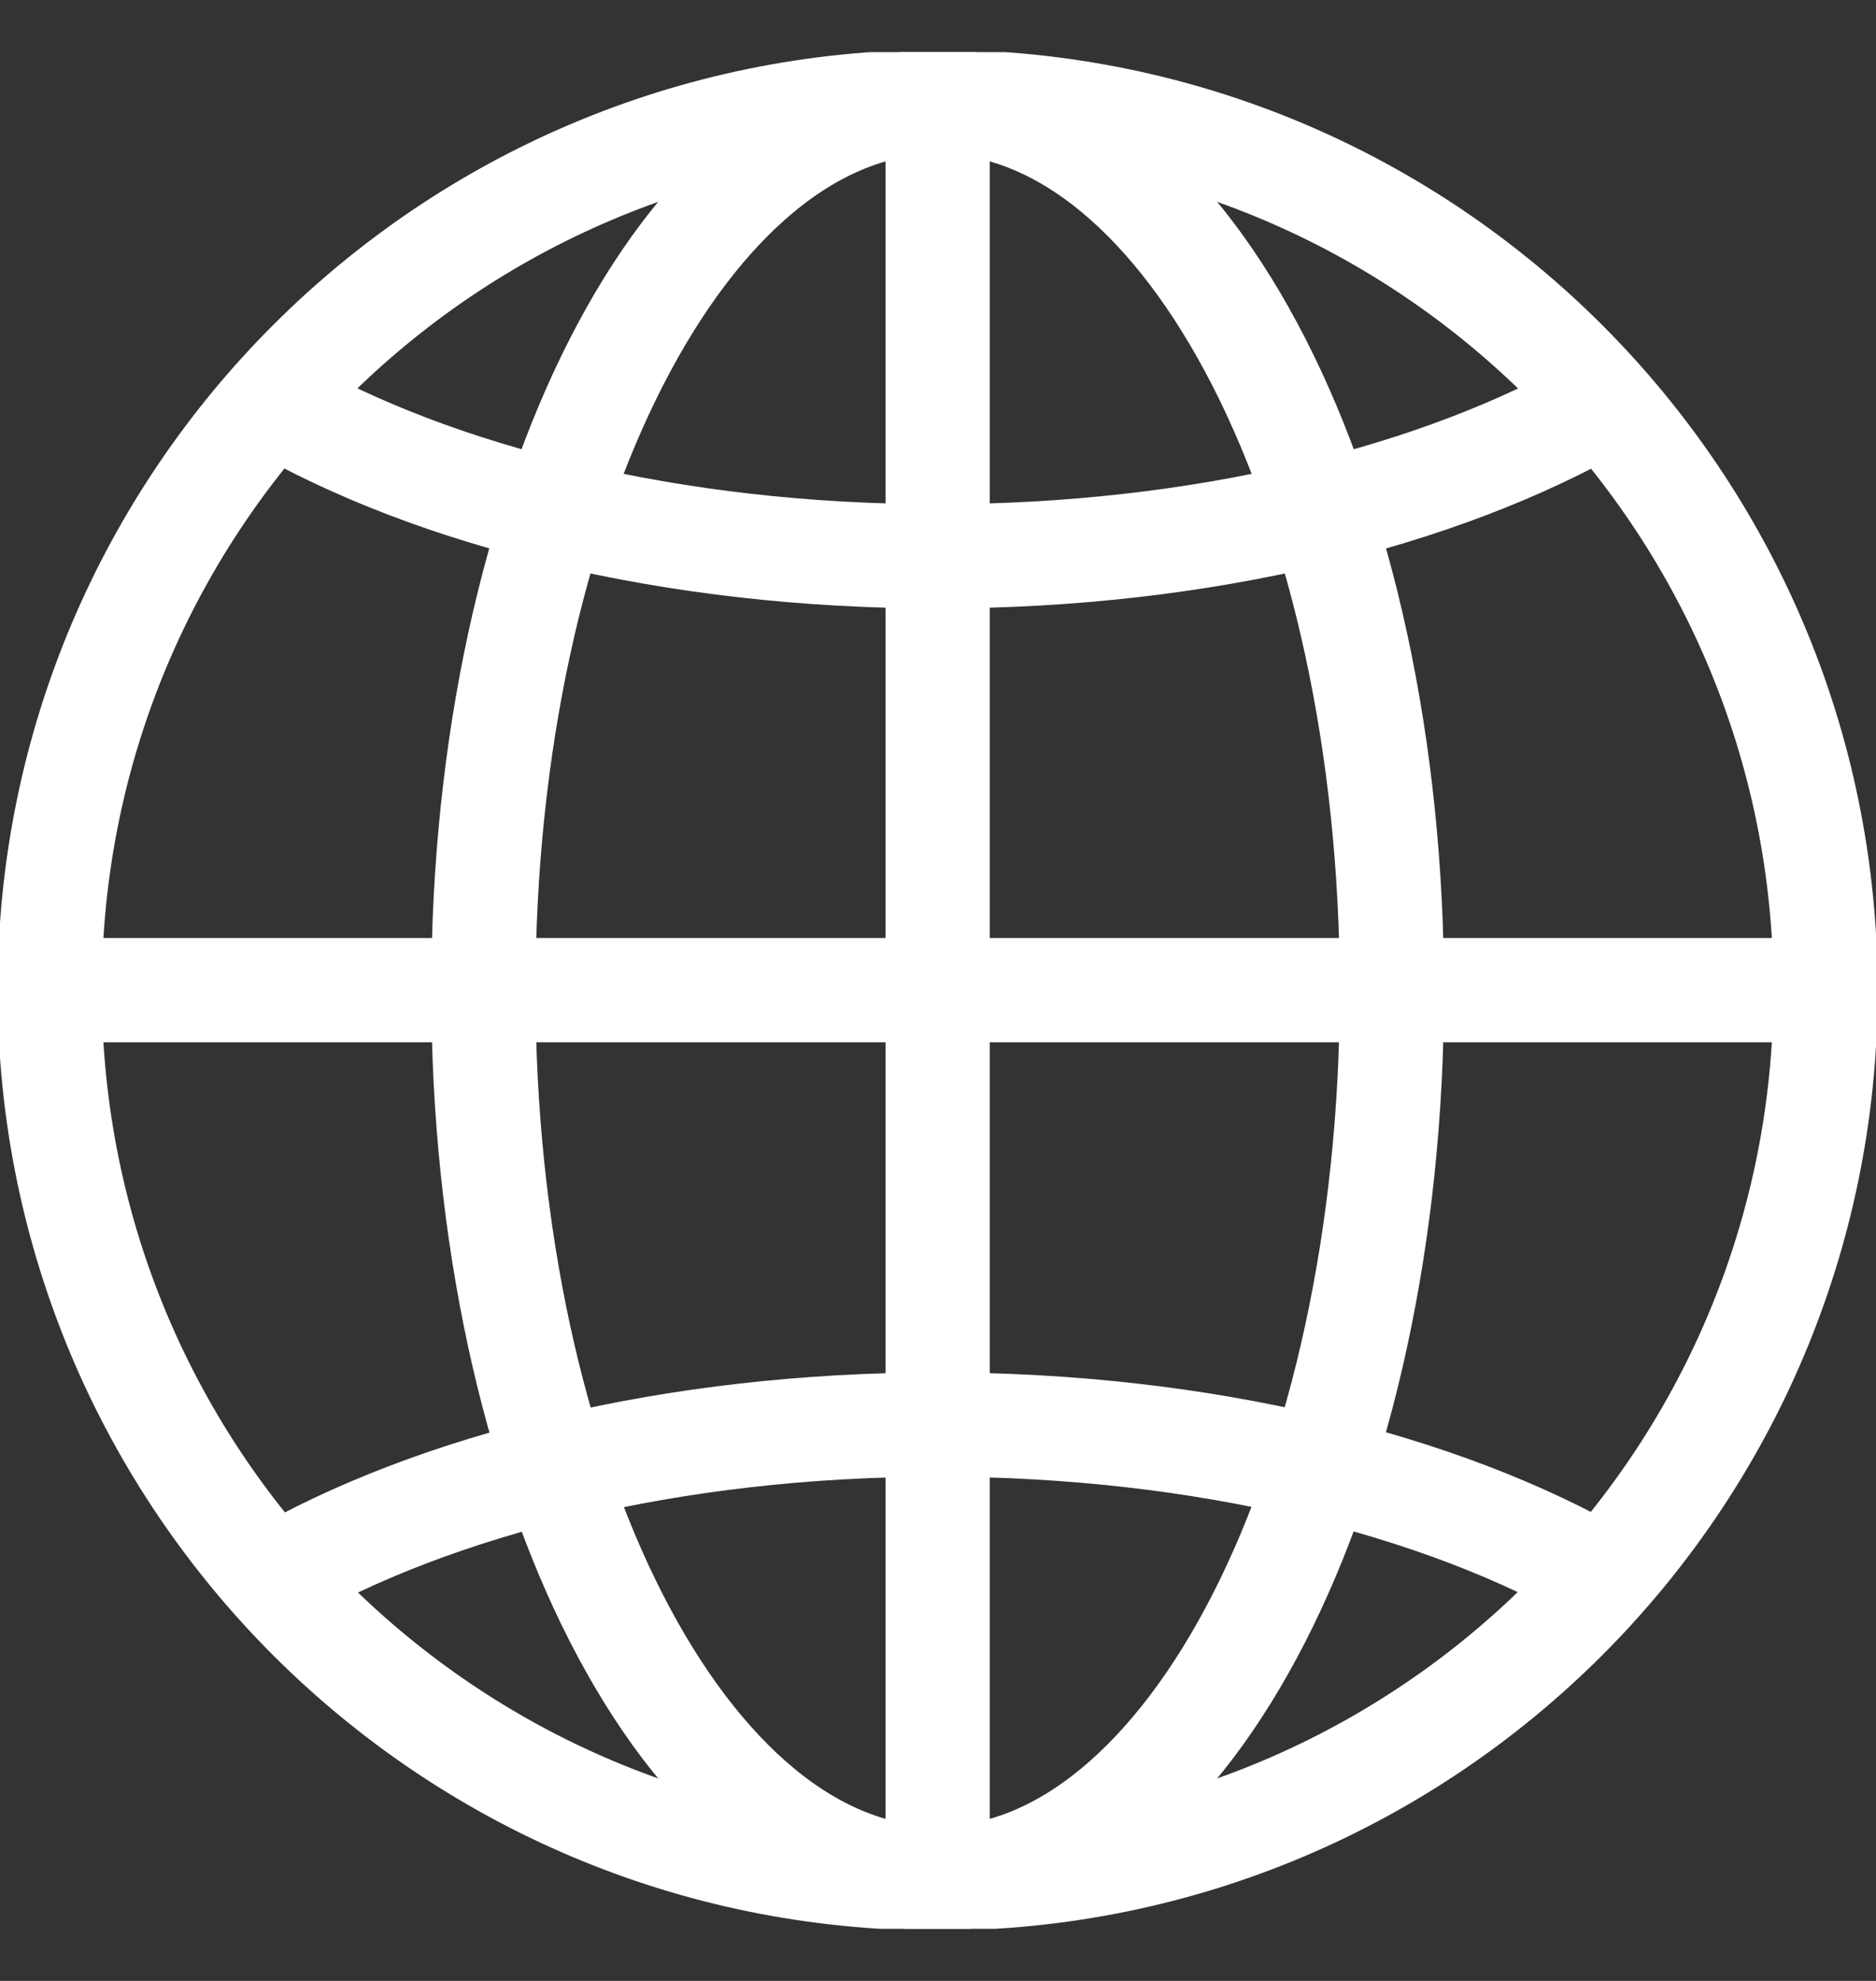 <svg width="18" height="19" viewBox="0 0 18 19" fill="none" xmlns="http://www.w3.org/2000/svg">
<rect x="0" y="0" width="18" height="19" fill="#333333" stroke="none"/>
<g clip-path="url(#clip0_4407_9993)">
<path d="M8.997 18.017C13.702 18.017 17.516 14.202 17.516 9.497C17.516 4.792 13.702 0.977 8.997 0.977C4.292 0.977 0.477 4.792 0.477 9.497C0.477 14.202 4.292 18.017 8.997 18.017Z" stroke="white" stroke-miterlimit="10" stroke-linejoin="bevel"/>
<path d="M0.477 9.497H17.523" stroke="white" stroke-miterlimit="10" stroke-linejoin="bevel"/>
<path d="M8.997 18.023V0.977" stroke="white" stroke-miterlimit="10" stroke-linejoin="bevel"/>
<path d="M8.997 18.017C11.404 18.017 13.355 14.202 13.355 9.497C13.355 4.792 11.404 0.977 8.997 0.977C6.59 0.977 4.638 4.792 4.638 9.497C4.638 14.202 6.59 18.017 8.997 18.017Z" stroke="white" stroke-miterlimit="10" stroke-linejoin="bevel"/>
<path d="M15.391 3.859C13.826 4.763 11.542 5.336 8.997 5.336C6.452 5.336 4.168 4.763 2.609 3.859" stroke="white" stroke-miterlimit="10" stroke-linejoin="bevel"/>
<path d="M15.391 15.14C13.832 14.237 11.548 13.664 9.003 13.664C6.458 13.664 4.174 14.237 2.615 15.14" stroke="white" stroke-miterlimit="10" stroke-linejoin="bevel"/>
</g>
<defs>
<clipPath id="clip0_4407_9993">
<rect width="18" height="18" fill="white" transform="translate(0 0.5)"/>
</clipPath>
</defs>
</svg>
